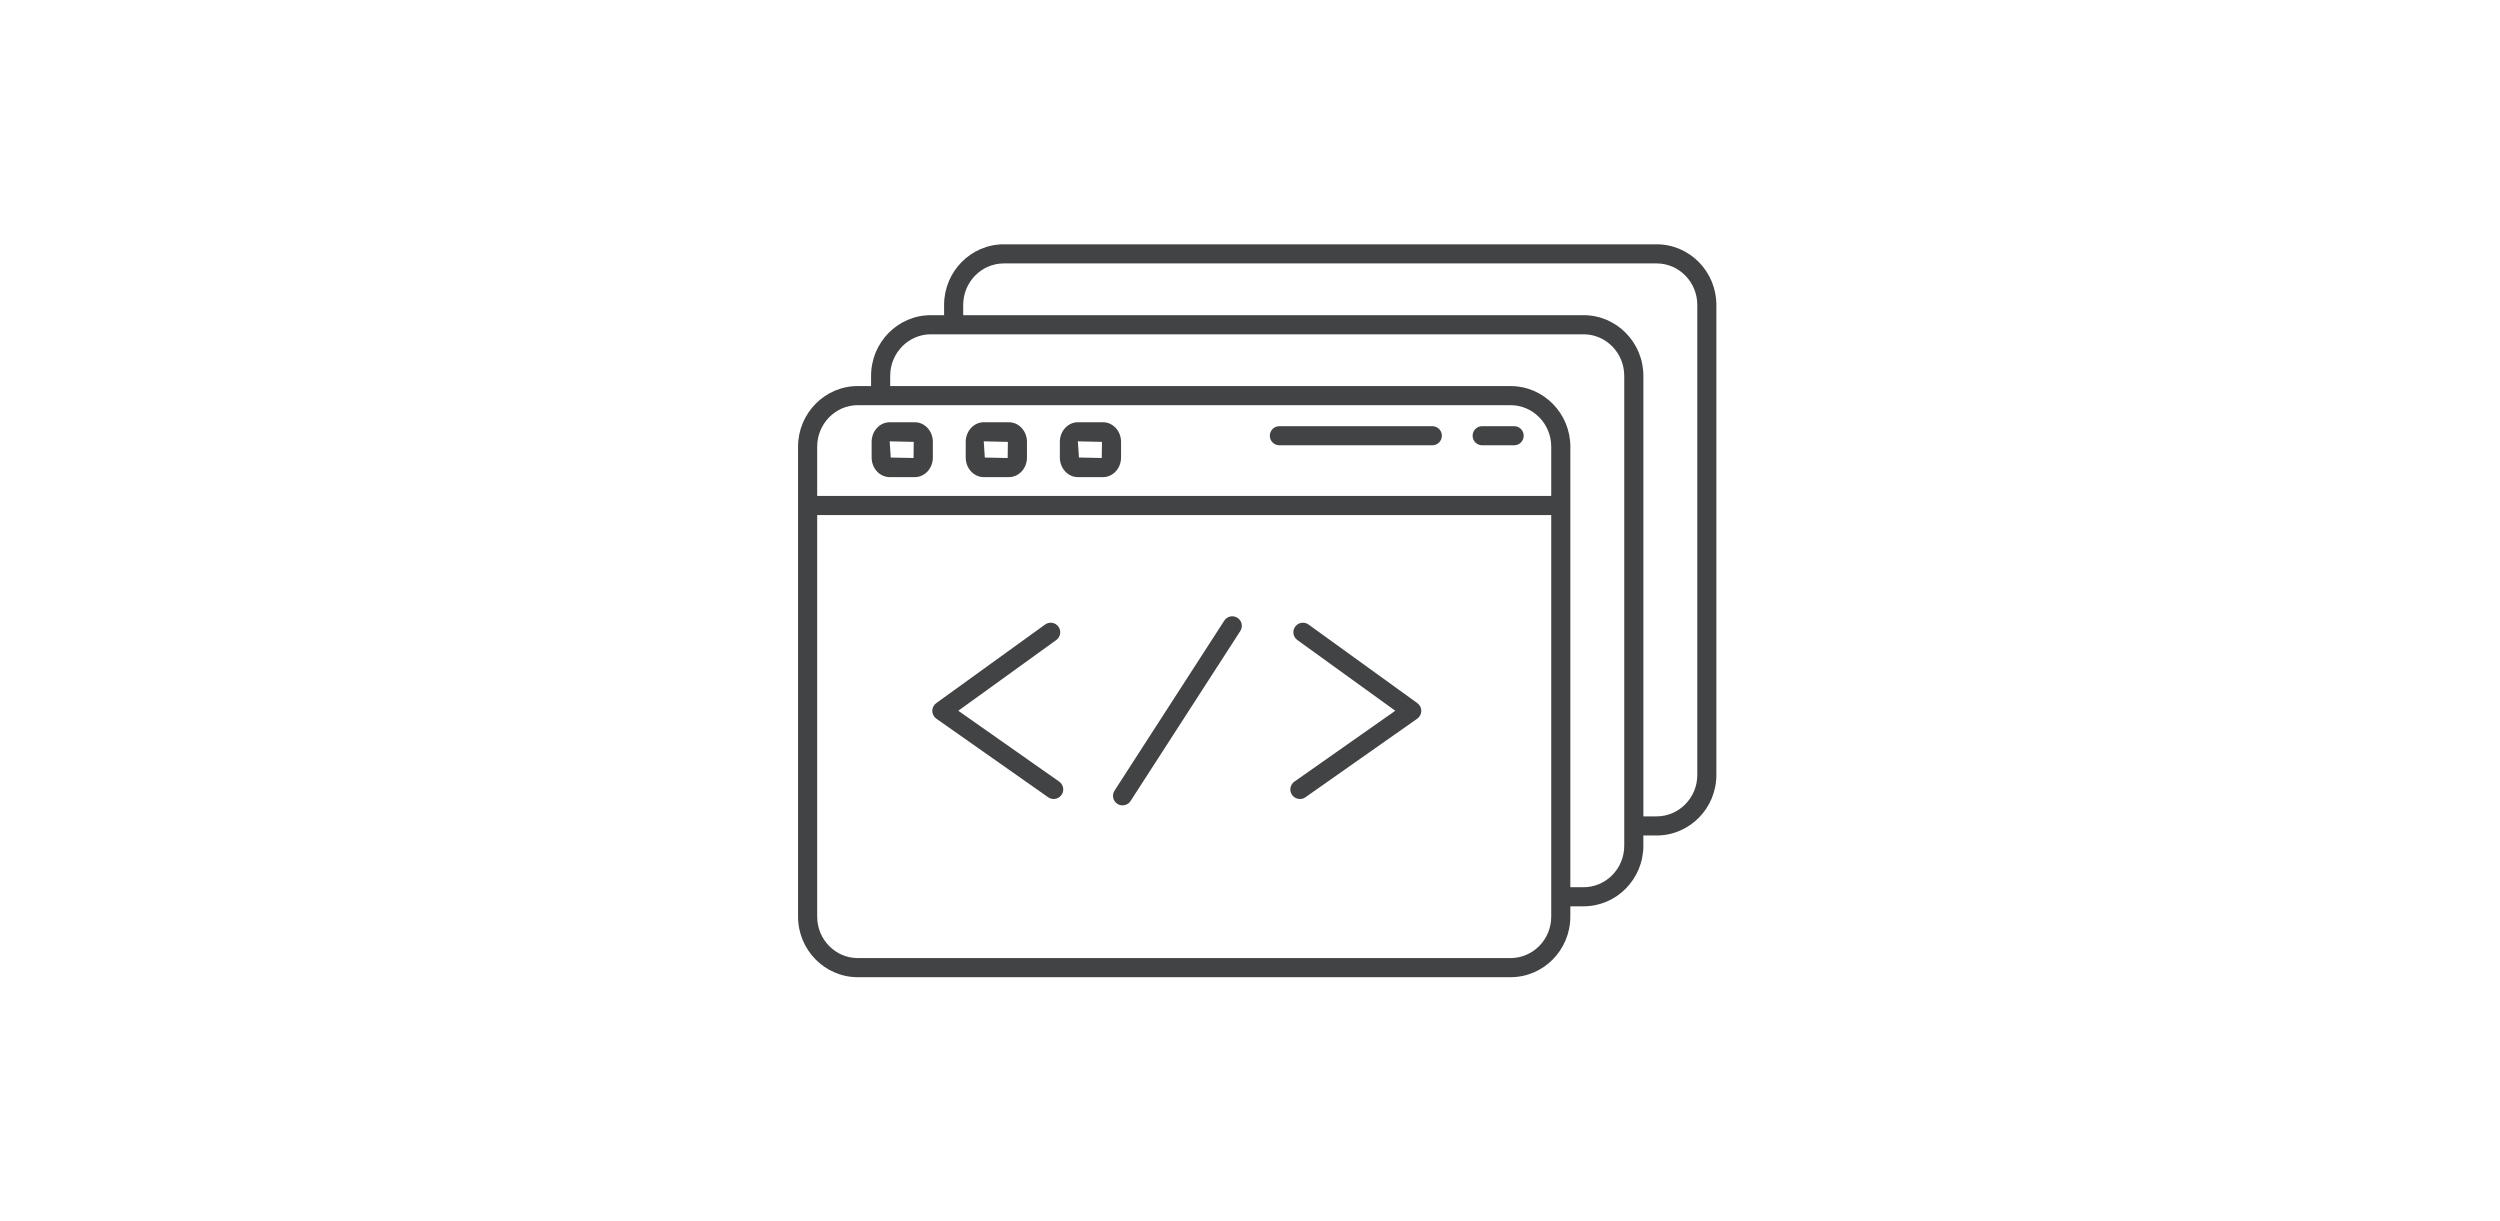 <svg width="307" height="150" viewBox="0 0 307 150" fill="none" xmlns="http://www.w3.org/2000/svg">
<g clip-path="url(#clip0_332_16492)">
<path d="M203.431 30H123.271C119.227 30 115.934 33.341 115.934 37.447V38.703H114.304C110.258 38.703 106.968 42.044 106.968 46.152V47.407H105.336C101.294 47.407 98 50.749 98 54.857V112.563C98 116.663 101.294 120 105.336 120H185.494C189.544 120 192.836 116.663 192.836 112.563V111.295H194.462C198.508 111.295 201.805 107.958 201.805 103.86V102.599H203.428C207.479 102.599 210.771 99.262 210.771 95.162V37.447C210.771 33.341 207.477 30 203.428 30H203.431ZM100.35 54.857C100.35 52.045 102.586 49.755 105.336 49.755H185.494C188.253 49.755 190.491 52.045 190.491 54.857V60.9H100.35V54.857ZM190.491 112.563C190.491 115.369 188.253 117.652 185.494 117.652H105.336C102.586 117.652 100.35 115.369 100.35 112.563V63.247H190.491V112.563ZM199.457 103.86C199.457 106.666 197.219 108.95 194.464 108.95H192.839V54.857C192.839 50.751 189.544 47.41 185.496 47.41H109.316V46.154C109.316 43.342 111.552 41.052 114.307 41.052H194.464C197.219 41.052 199.457 43.342 199.457 46.154V103.86ZM208.428 95.162C208.428 97.968 206.185 100.251 203.431 100.251H201.807V46.152C201.807 42.044 198.51 38.703 194.464 38.703H118.282V37.447C118.282 34.637 120.52 32.348 123.273 32.348H203.431C206.185 32.348 208.428 34.637 208.428 37.447V95.162Z" fill="#424344"/>
<path d="M185.938 52.334H182.01C181.363 52.334 180.836 52.859 180.836 53.508C180.836 54.157 181.365 54.682 182.01 54.682H185.938C186.585 54.682 187.11 54.157 187.11 53.508C187.11 52.859 186.585 52.334 185.938 52.334Z" fill="#424344"/>
<path d="M175.89 52.334H157.107C156.458 52.334 155.934 52.859 155.934 53.508C155.934 54.157 156.458 54.682 157.107 54.682H175.89C176.537 54.682 177.062 54.157 177.062 53.508C177.062 52.859 176.537 52.334 175.89 52.334Z" fill="#424344"/>
<path d="M112.347 51.852H109.252C108.031 51.852 107.037 52.934 107.037 54.262V56.187C107.037 57.511 108.031 58.591 109.252 58.591H112.347C113.561 58.591 114.555 57.511 114.555 56.187V54.262C114.555 52.934 113.561 51.852 112.347 51.852ZM112.18 56.241L109.385 56.187L109.252 54.197L112.208 54.262L112.182 56.241H112.18Z" fill="#424344"/>
<path d="M123.898 51.852H120.805C119.584 51.852 118.59 52.934 118.59 54.262V56.187C118.59 57.511 119.584 58.591 120.805 58.591H123.898C125.118 58.591 126.112 57.511 126.112 56.187V54.262C126.112 52.934 125.118 51.852 123.898 51.852ZM123.739 56.243L120.935 56.187L120.805 54.197L123.767 54.262L123.741 56.243H123.739Z" fill="#424344"/>
<path d="M135.458 51.852H132.359C131.14 51.852 130.15 52.934 130.15 54.262V56.181C130.15 57.509 131.14 58.591 132.359 58.591H135.458C136.677 58.591 137.666 57.509 137.666 56.181V54.262C137.666 52.934 136.677 51.852 135.458 51.852ZM135.293 56.241L132.496 56.181L132.359 54.197L135.321 54.262L135.295 56.241H135.293Z" fill="#424344"/>
<path d="M158.672 97.619C158.899 97.945 159.265 98.12 159.631 98.12C159.865 98.12 160.1 98.047 160.304 97.906L174.038 88.254C174.349 88.036 174.533 87.683 174.537 87.301C174.541 86.922 174.357 86.567 174.049 86.344L160.687 76.692C160.158 76.309 159.426 76.431 159.047 76.956C158.667 77.481 158.785 78.213 159.31 78.592L171.339 87.28L158.952 95.983C158.423 96.358 158.293 97.088 158.667 97.617L158.672 97.619Z" fill="#424344"/>
<path d="M128.72 97.904C128.927 98.045 129.161 98.118 129.392 98.118C129.763 98.118 130.125 97.942 130.356 97.617C130.727 97.086 130.6 96.358 130.071 95.983L117.678 87.28L129.714 78.592C130.236 78.213 130.356 77.481 129.975 76.956C129.6 76.431 128.868 76.309 128.338 76.692L114.971 86.344C114.662 86.564 114.482 86.922 114.484 87.301C114.489 87.68 114.673 88.036 114.983 88.254L128.718 97.906L128.72 97.904Z" fill="#424344"/>
<path d="M137.21 98.713C137.408 98.84 137.628 98.9 137.847 98.9C138.234 98.9 138.609 98.711 138.834 98.362L152.309 77.489C152.66 76.947 152.504 76.221 151.962 75.87C151.414 75.514 150.69 75.672 150.338 76.219L136.863 97.09C136.512 97.634 136.669 98.36 137.21 98.711V98.713Z" fill="#424344"/>
</g>
<defs>
<clipPath id="clip0_332_16492">
<rect width="112.773" height="90" fill="white" transform="translate(98 30)"/>
</clipPath>
</defs>
</svg>

